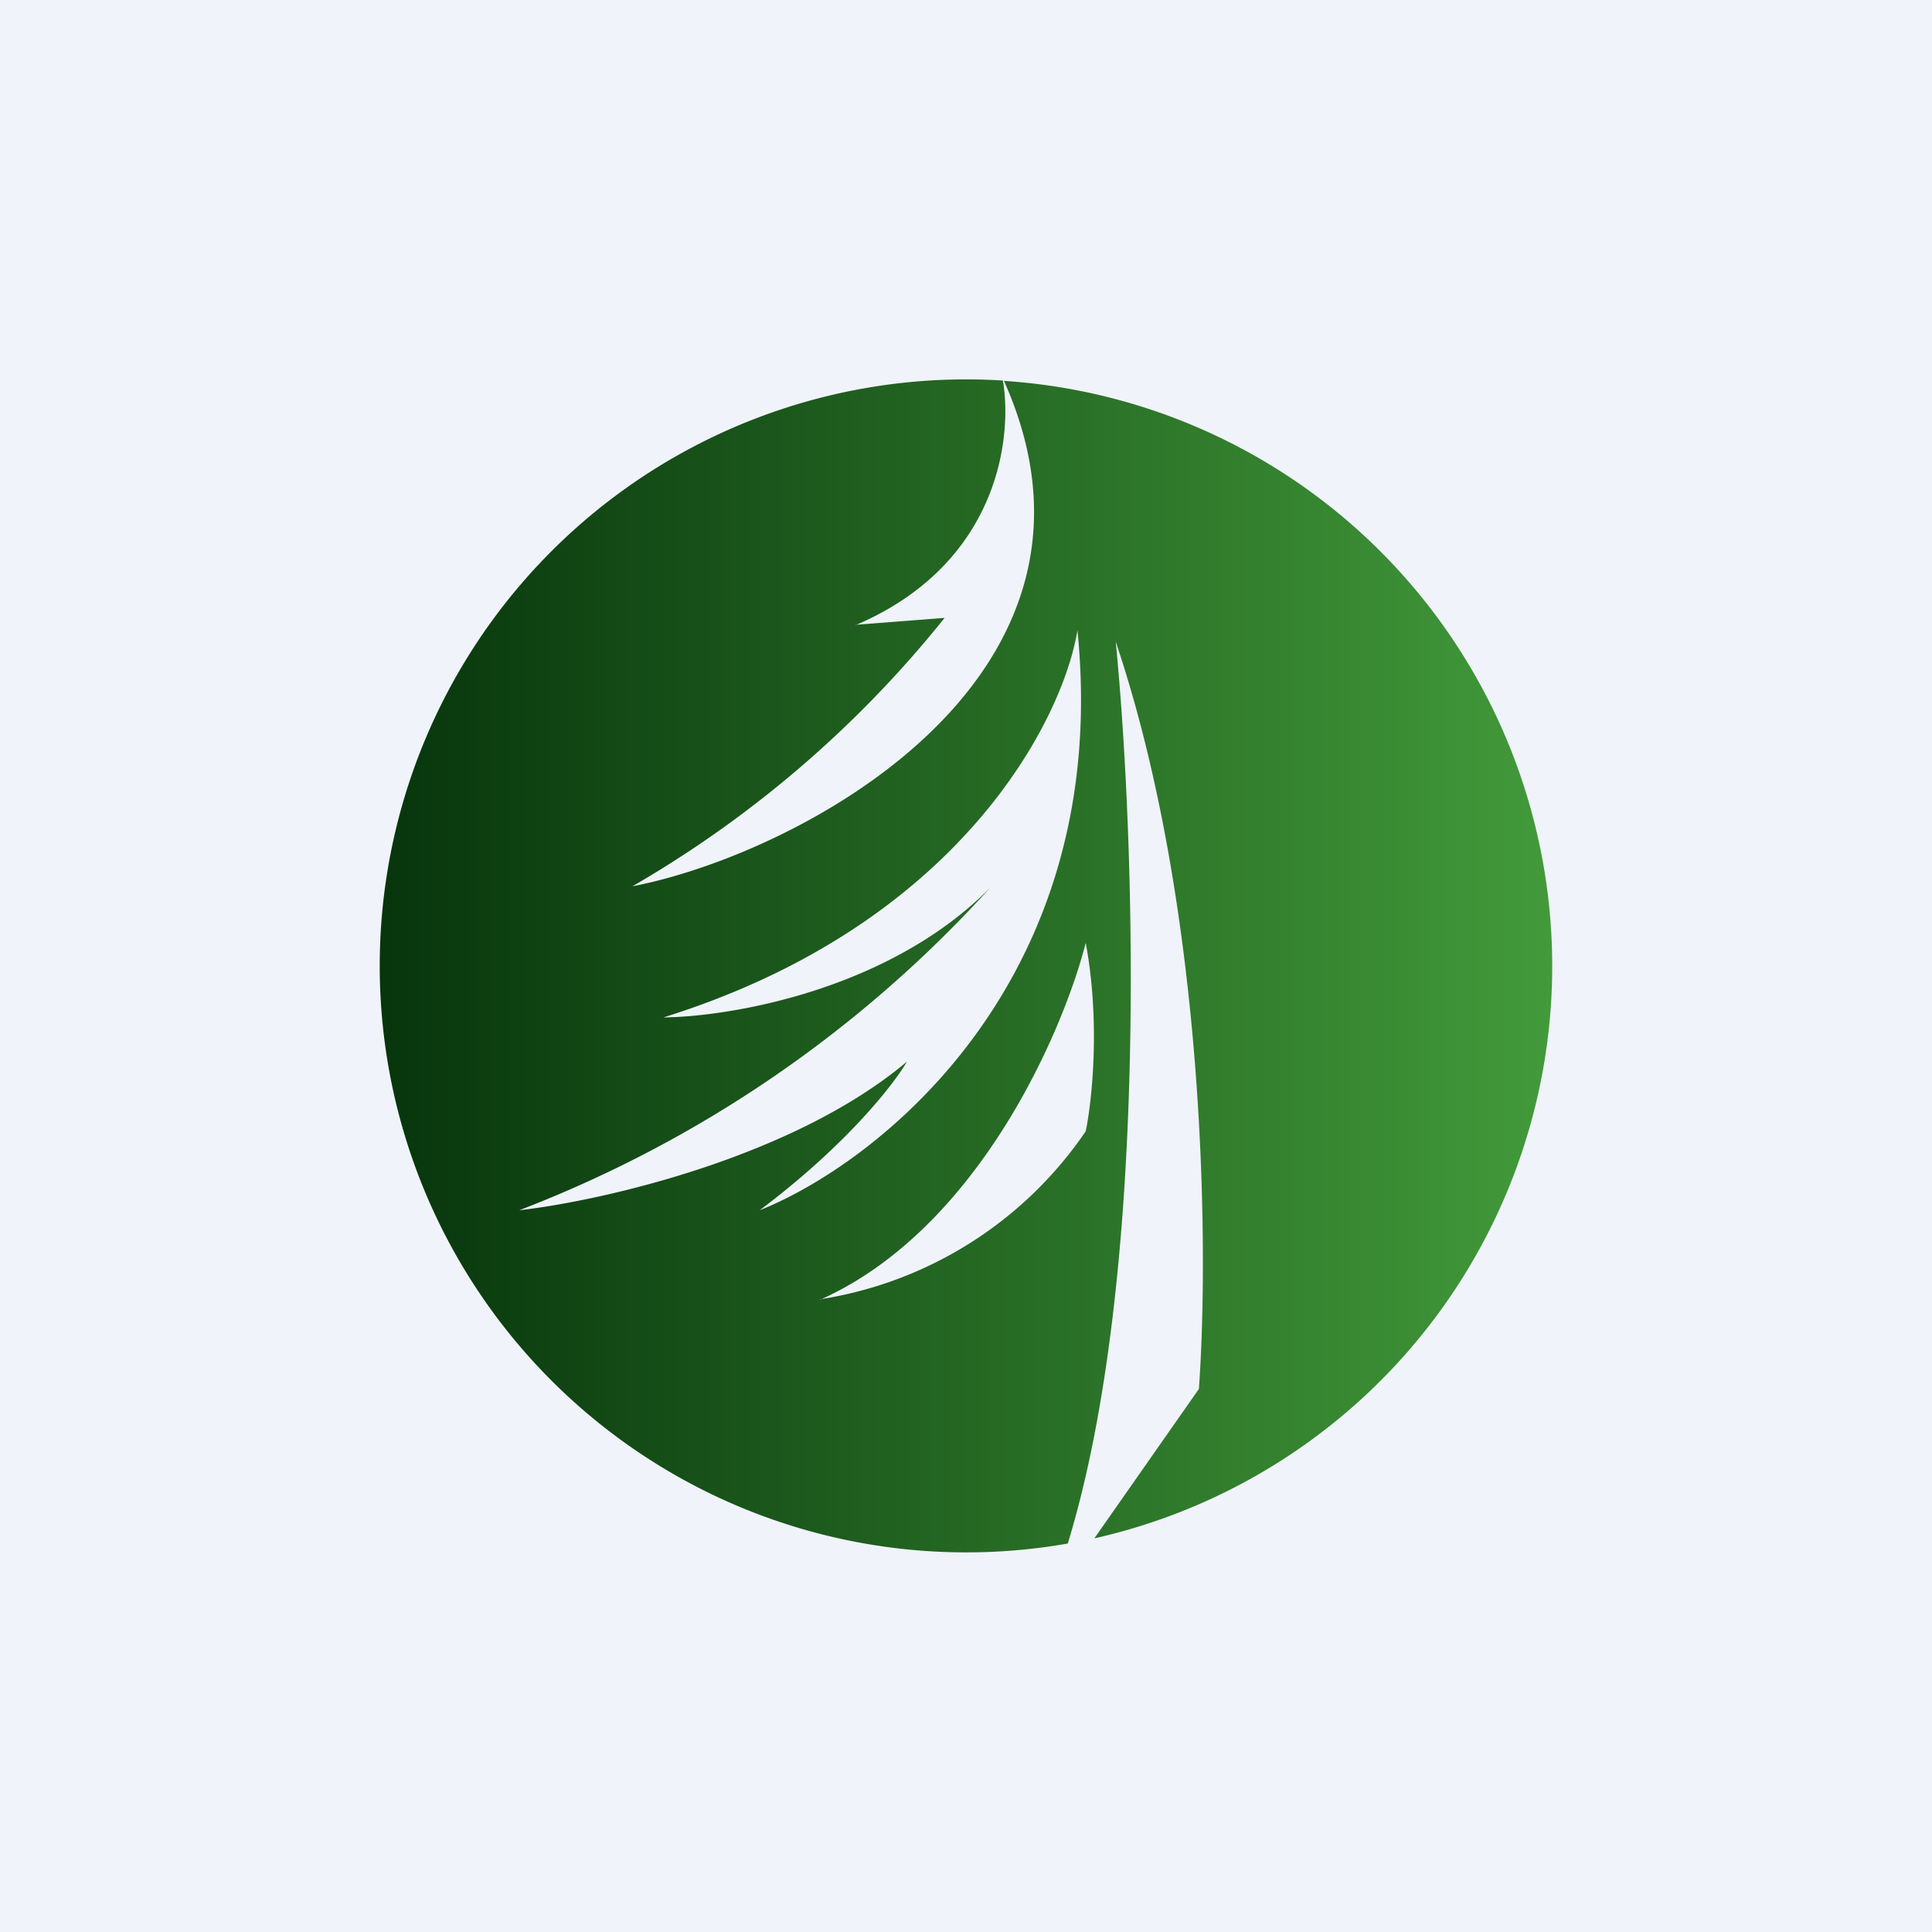 <svg xmlns="http://www.w3.org/2000/svg" width="56" height="56" viewBox="0 0 56 56"><path fill="#F0F3FA" d="M0 0h56v56H0z"/><path fill-rule="evenodd" d="M24.8 18.12c4.1-1.75 4.56-5.37 4.27-7.09a17 17 0 1 0 1.88 33.71c2.4-7.83 1.93-20.66 1.39-26.14 2.63 7.81 2.7 17.7 2.41 21.66l-3.03 4.33a17 17 0 0 0-2.62-33.55c3.83 8.55-5.9 13.71-10.77 14.65a32.32 32.32 0 0 0 9.05-7.78l-2.58.2Zm6.43.15c-.43 2.63-3.44 8.55-12 11.22 1.94-.02 6.55-.79 9.48-3.77a35.67 35.67 0 0 1-13.66 9.36c2.37-.27 7.93-1.52 11.24-4.31-.37.64-1.74 2.41-4.27 4.31 3.5-1.4 10.23-6.72 9.21-16.81Zm-7.45 19.4c4.56-2.04 7.03-7.75 7.69-10.34.43 2.29.18 4.6 0 5.46a11.43 11.43 0 0 1-7.7 4.87Z" fill="url(#a01k4wbmq)"/><defs><linearGradient id="a01k4wbmq" x1="11" y1="28" x2="45" y2="28" gradientUnits="userSpaceOnUse"><stop stop-color="#07350C"/><stop offset="1" stop-color="#429A3A"/></linearGradient></defs></svg>